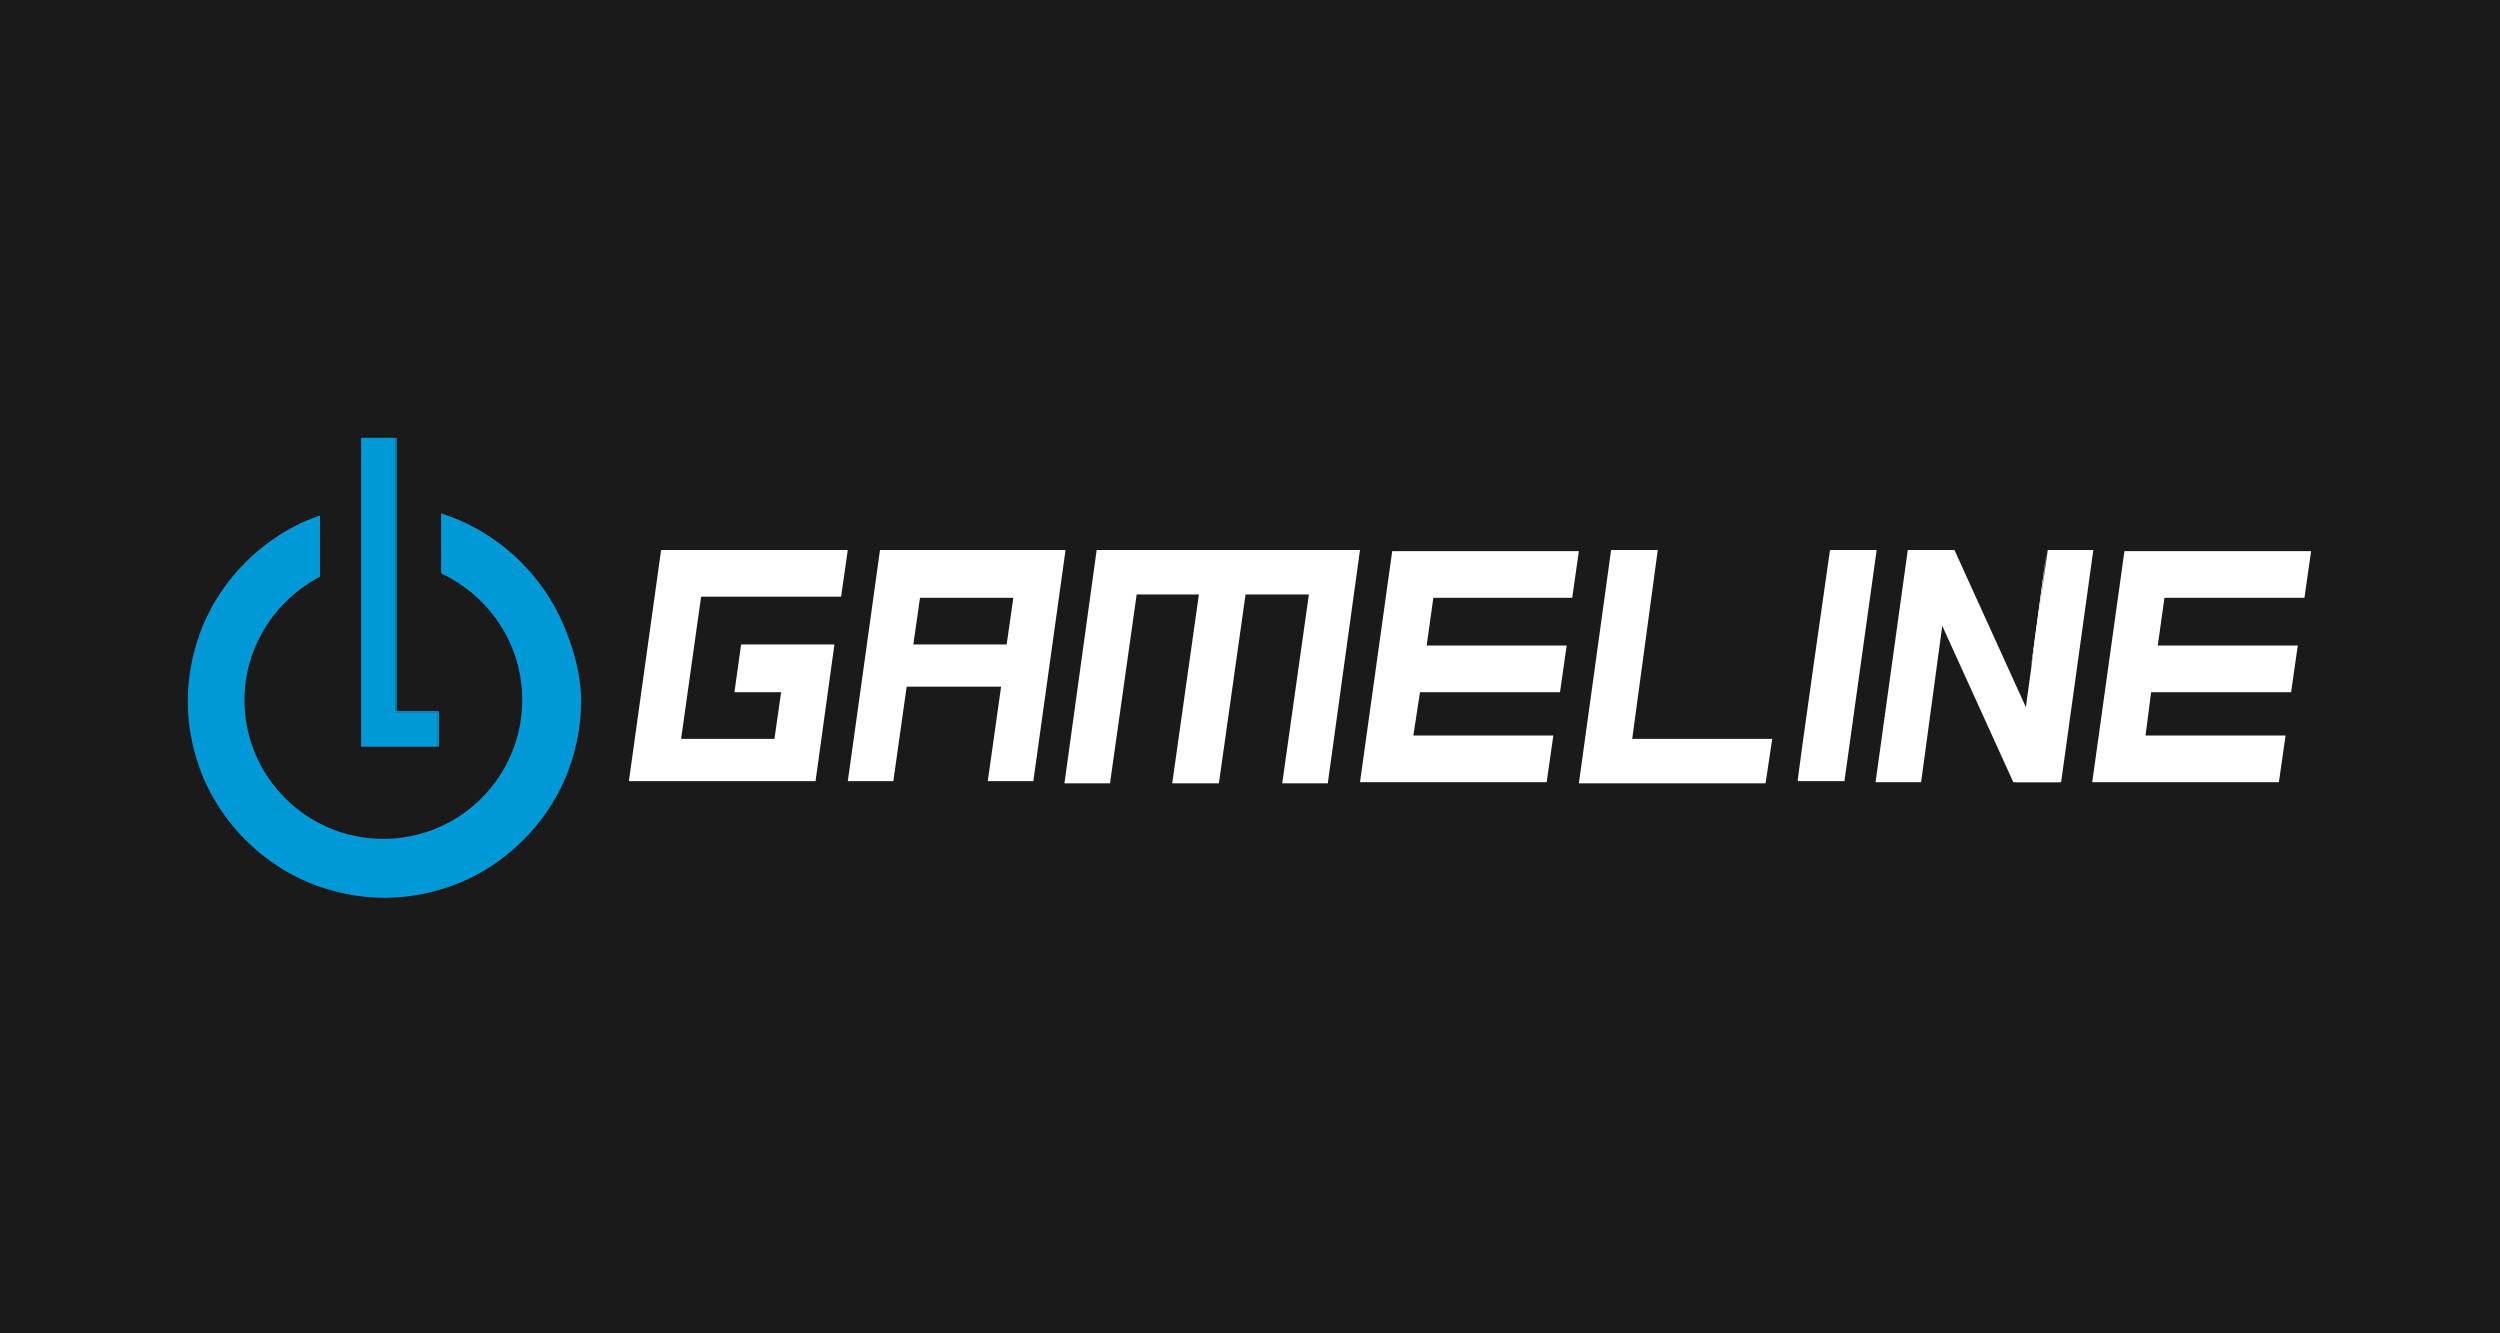 <?xml version="1.0" encoding="utf-8"?>
<!-- Generator: Adobe Illustrator 27.8.1, SVG Export Plug-In . SVG Version: 6.00 Build 0)  -->
<svg version="1.1" id="Layer_1" xmlns="http://www.w3.org/2000/svg" xmlns:xlink="http://www.w3.org/1999/xlink" x="0px" y="0px"
	 viewBox="0 0 225 120" style="enable-background:new 0 0 225 120;" xml:space="preserve">
<style type="text/css">
	.st0{fill:#1A1A1A;}
	.st1{fill:#FFFFFF;}
	.st2{fill:#0099D8;}
</style>
<rect class="st0" width="225" height="120"/>
<g>
	<path class="st1" d="M76.3,49.5l-0.6,4.2H63.1l-1.8,12.8h8.4l0.6-4.2h-4.2l0.6-4.3h8.4l-1.7,12.3H56.6l2.9-20.8L76.3,49.5
		L76.3,49.5z"/>
	<path class="st1" d="M79.2,49.5h16.7l-2.9,20.8h-4.1l1.2-8.5h-8.5l-1.2,8.5h-4.1C76.3,70.4,79.2,49.5,79.2,49.5z M82.8,53.8
		L82.2,58h8.4l0.6-4.2H82.8z"/>
	<path class="st1" d="M102.3,53.5l-2.4,17h-4.1l2.9-21h23.7l-2.9,21h-4.1l2.4-17h-5.7l-2.4,17h-4.2l2.4-17H102.3z"/>
	<path class="st1" d="M127.2,66.2h12.6l-0.6,4.2h-16.8l2.9-20.8h16.8l-0.6,4.2H129l-0.6,4.3H141l-0.6,4.2h-12.6L127.2,66.2
		L127.2,66.2z"/>
	<path class="st1" d="M146.9,66.5h12.6l-0.6,4h-16.8l2.9-21h4.2L146.9,66.5z"/>
	<path class="st1" d="M164.7,49.5h4.2l-2.9,20.8h-4.2C161.7,70.4,164.7,49.5,164.7,49.5z"/>
	<path class="st1" d="M193.1,66.2h12.6l-0.6,4.2h-16.8l2.9-20.8h16.8l-0.6,4.2h-12.6l-0.6,4.3h12.6l-0.6,4.2h-12.6L193.1,66.2
		L193.1,66.2z"/>
	<polygon class="st1" points="171.7,49.5 181.2,70.4 185.4,70.4 175.6,49.5 	"/>
	<path class="st1" d="M175.8,49.5L174.3,60C174.8,56.5,175.3,53,175.8,49.5C175.8,49.5,175.8,49.5,175.8,49.5z"/>
	<path class="st1" d="M182.8,60c0.3-1.8,0.6-3.6,0.8-5.5c0.2-1.7,0.4-3.3,0.6-4.9"/>
	<path class="st1" d="M182.8,60c0.3-1.8,0.6-3.6,0.8-5.5c0.2-1.7,0.4-3.3,0.6-4.9"/>
	<g>
		<polygon class="st1" points="171.7,49.5 168.8,70.4 172.9,70.4 175.2,53.4 175.8,49.5 		"/>
		<polygon class="st1" points="184.3,49.5 183.5,55.1 181.4,70.4 185.5,70.4 188.4,49.5 		"/>
	</g>
	<polyline class="st1" points="185.4,70.4 175.9,49.5 171.7,49.5 	"/>
</g>
<g>
	<g>
		<polygon class="st2" points="32.5,39.4 32.5,67.2 39.4,67.2 39.4,64.1 35.6,64.1 35.6,39.4 		"/>
		<path class="st2" d="M39.5,67.2h-7V39.4h3.2V64h3.8L39.5,67.2L39.5,67.2z M32.5,67.2h6.9v-3.1h-3.8V39.4h-3.1L32.5,67.2L32.5,67.2
			z"/>
	</g>
	<path class="st2" d="M50.7,56.2c-0.9-2.1-2.2-4-3.8-5.6s-3.5-2.9-5.6-3.8c-0.5-0.2-1-0.4-1.6-0.6v5.4C44.1,53.7,47,58,47,63
		c0,6.9-5.6,12.5-12.5,12.5S22,69.9,22,63c0-4.8,2.8-9,6.8-11.1v-5.5c-0.4,0.1-0.7,0.3-1.1,0.4c-2.1,0.9-4,2.2-5.6,3.8
		c-1.6,1.6-2.9,3.5-3.8,5.6c-0.9,2.2-1.4,4.5-1.4,6.9s0.5,4.7,1.4,6.9c0.9,2.1,2.2,4,3.8,5.6c1.6,1.6,3.5,2.9,5.6,3.8
		c2.2,0.9,4.5,1.4,6.9,1.4s4.7-0.5,6.9-1.4c2.1-0.9,4-2.2,5.6-3.8c1.6-1.6,2.9-3.5,3.8-5.6c0.9-2.2,1.4-4.5,1.4-6.9
		S51.6,58.3,50.7,56.2L50.7,56.2z"/>
</g>
</svg>
